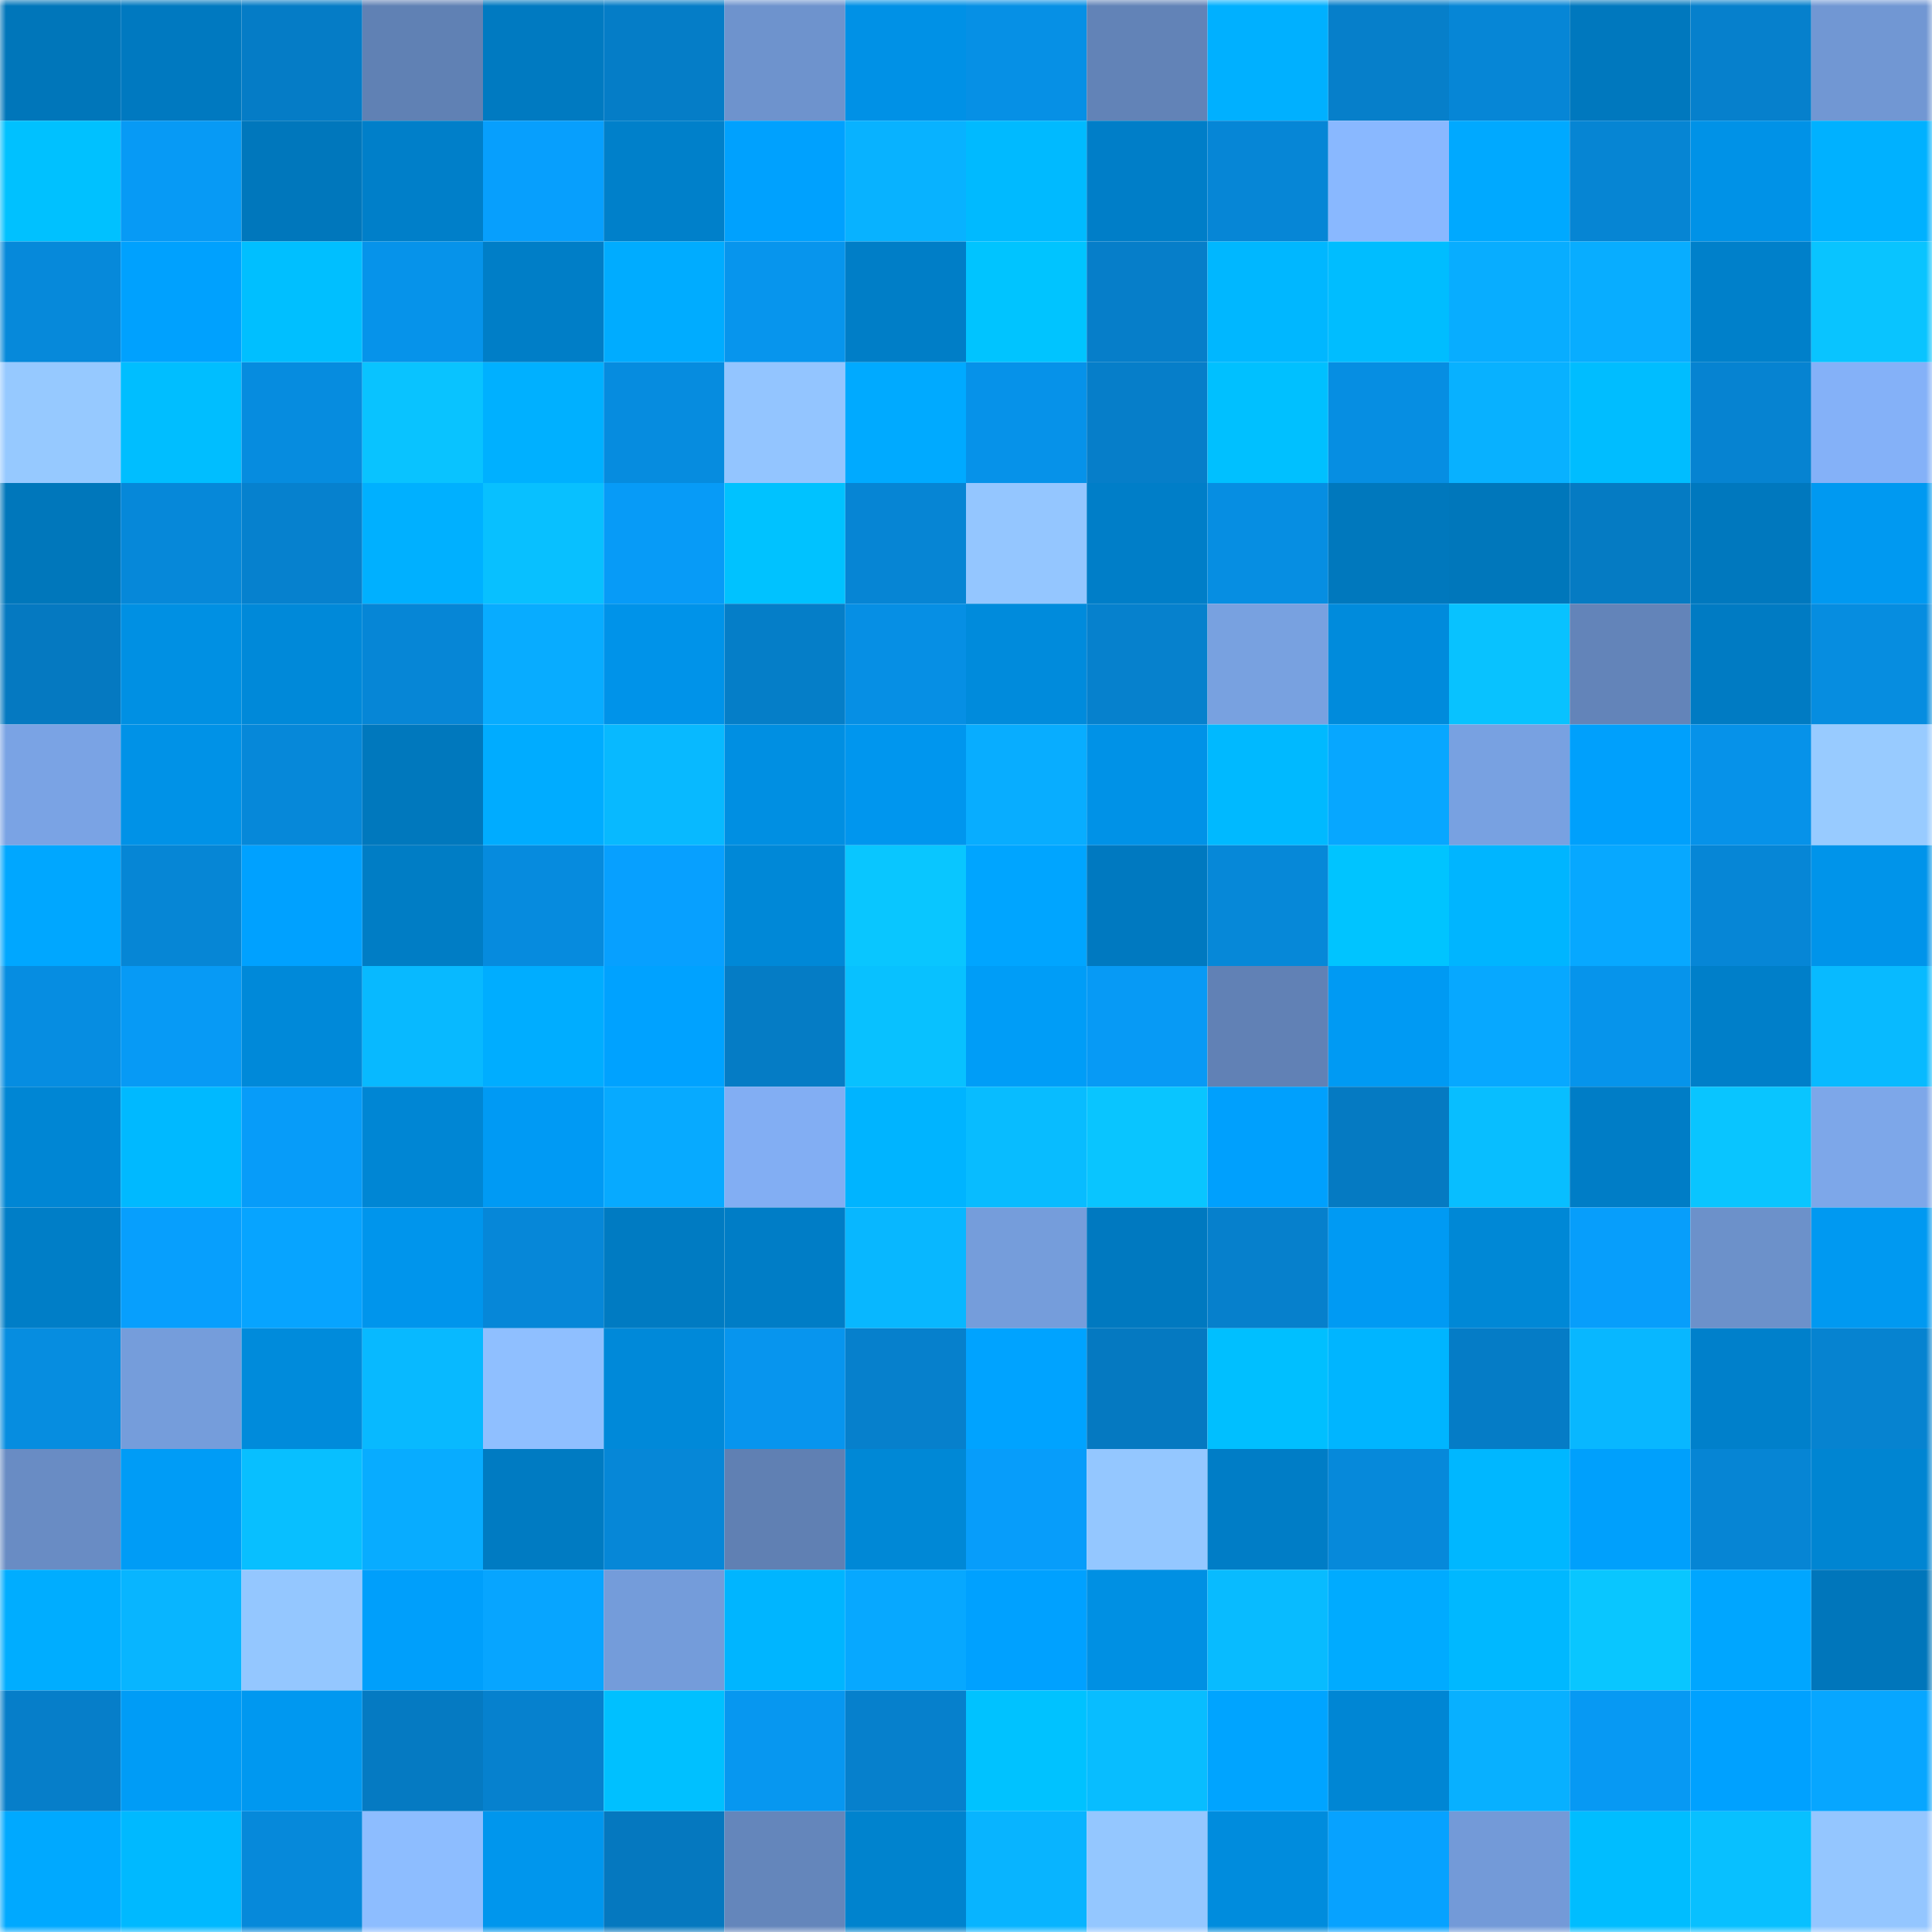 <svg viewBox="0 0 160 160" fill="none" role="img" xmlns="http://www.w3.org/2000/svg" width="240" height="240" name="ens%2Carcing.eth"><mask id="1999642621" mask-type="alpha" maskUnits="userSpaceOnUse" x="0" y="0" width="160" height="160"><rect width="160" height="160" fill="#FFFFFF"></rect></mask><g mask="url(#1999642621)"><rect x="0" y="0" width="10" height="10" fill="#0076ba"></rect><rect x="10" y="0" width="10" height="10" fill="#0079c0"></rect><rect x="20" y="0" width="10" height="10" fill="#057cc6"></rect><rect x="30" y="0" width="10" height="10" fill="#6081b4"></rect><rect x="40" y="0" width="10" height="10" fill="#007ac1"></rect><rect x="50" y="0" width="10" height="10" fill="#057dc7"></rect><rect x="60" y="0" width="10" height="10" fill="#6e93cd"></rect><rect x="70" y="0" width="10" height="10" fill="#0091e6"></rect><rect x="80" y="0" width="10" height="10" fill="#0690e5"></rect><rect x="90" y="0" width="10" height="10" fill="#6283b7"></rect><rect x="100" y="0" width="10" height="10" fill="#00b0ff"></rect><rect x="110" y="0" width="10" height="10" fill="#067fca"></rect><rect x="120" y="0" width="10" height="10" fill="#0686d6"></rect><rect x="130" y="0" width="10" height="10" fill="#0078be"></rect><rect x="140" y="0" width="10" height="10" fill="#0680cc"></rect><rect x="150" y="0" width="10" height="10" fill="#7197d3"></rect><rect x="0" y="10" width="10" height="10" fill="#00c1ff"></rect><rect x="10" y="10" width="10" height="10" fill="#079af5"></rect><rect x="20" y="10" width="10" height="10" fill="#0077bc"></rect><rect x="30" y="10" width="10" height="10" fill="#007fc9"></rect><rect x="40" y="10" width="10" height="10" fill="#079ffd"></rect><rect x="50" y="10" width="10" height="10" fill="#0080ca"></rect><rect x="60" y="10" width="10" height="10" fill="#00a1fe"></rect><rect x="70" y="10" width="10" height="10" fill="#08b2ff"></rect><rect x="80" y="10" width="10" height="10" fill="#00baff"></rect><rect x="90" y="10" width="10" height="10" fill="#007ec8"></rect><rect x="100" y="10" width="10" height="10" fill="#0686d6"></rect><rect x="110" y="10" width="10" height="10" fill="#89b8ff"></rect><rect x="120" y="10" width="10" height="10" fill="#00a9ff"></rect><rect x="130" y="10" width="10" height="10" fill="#0685d3"></rect><rect x="140" y="10" width="10" height="10" fill="#0092e7"></rect><rect x="150" y="10" width="10" height="10" fill="#00b1ff"></rect><rect x="0" y="20" width="10" height="10" fill="#0689da"></rect><rect x="10" y="20" width="10" height="10" fill="#00a1fe"></rect><rect x="20" y="20" width="10" height="10" fill="#00bfff"></rect><rect x="30" y="20" width="10" height="10" fill="#0693ea"></rect><rect x="40" y="20" width="10" height="10" fill="#007ec7"></rect><rect x="50" y="20" width="10" height="10" fill="#00acff"></rect><rect x="60" y="20" width="10" height="10" fill="#0795ed"></rect><rect x="70" y="20" width="10" height="10" fill="#007ec7"></rect><rect x="80" y="20" width="10" height="10" fill="#00c4ff"></rect><rect x="90" y="20" width="10" height="10" fill="#067ec9"></rect><rect x="100" y="20" width="10" height="10" fill="#00b7ff"></rect><rect x="110" y="20" width="10" height="10" fill="#00bdff"></rect><rect x="120" y="20" width="10" height="10" fill="#08adff"></rect><rect x="130" y="20" width="10" height="10" fill="#08adff"></rect><rect x="140" y="20" width="10" height="10" fill="#0080ca"></rect><rect x="150" y="20" width="10" height="10" fill="#09c4ff"></rect><rect x="0" y="30" width="10" height="10" fill="#96c9ff"></rect><rect x="10" y="30" width="10" height="10" fill="#00beff"></rect><rect x="20" y="30" width="10" height="10" fill="#068cdf"></rect><rect x="30" y="30" width="10" height="10" fill="#09c3ff"></rect><rect x="40" y="30" width="10" height="10" fill="#00b0ff"></rect><rect x="50" y="30" width="10" height="10" fill="#068cdf"></rect><rect x="60" y="30" width="10" height="10" fill="#93c5ff"></rect><rect x="70" y="30" width="10" height="10" fill="#00aaff"></rect><rect x="80" y="30" width="10" height="10" fill="#0692e9"></rect><rect x="90" y="30" width="10" height="10" fill="#067ec9"></rect><rect x="100" y="30" width="10" height="10" fill="#00c0ff"></rect><rect x="110" y="30" width="10" height="10" fill="#068ee2"></rect><rect x="120" y="30" width="10" height="10" fill="#08b1ff"></rect><rect x="130" y="30" width="10" height="10" fill="#00bdff"></rect><rect x="140" y="30" width="10" height="10" fill="#0683d1"></rect><rect x="150" y="30" width="10" height="10" fill="#84b1f8"></rect><rect x="0" y="40" width="10" height="10" fill="#0077bb"></rect><rect x="10" y="40" width="10" height="10" fill="#0688d9"></rect><rect x="20" y="40" width="10" height="10" fill="#0681ce"></rect><rect x="30" y="40" width="10" height="10" fill="#00b0ff"></rect><rect x="40" y="40" width="10" height="10" fill="#08c0ff"></rect><rect x="50" y="40" width="10" height="10" fill="#079bf7"></rect><rect x="60" y="40" width="10" height="10" fill="#00c2ff"></rect><rect x="70" y="40" width="10" height="10" fill="#0685d4"></rect><rect x="80" y="40" width="10" height="10" fill="#94c6ff"></rect><rect x="90" y="40" width="10" height="10" fill="#007ec8"></rect><rect x="100" y="40" width="10" height="10" fill="#068ee2"></rect><rect x="110" y="40" width="10" height="10" fill="#0078bd"></rect><rect x="120" y="40" width="10" height="10" fill="#0077bb"></rect><rect x="130" y="40" width="10" height="10" fill="#057bc3"></rect><rect x="140" y="40" width="10" height="10" fill="#0078be"></rect><rect x="150" y="40" width="10" height="10" fill="#0099f1"></rect><rect x="0" y="50" width="10" height="10" fill="#0579c1"></rect><rect x="10" y="50" width="10" height="10" fill="#0090e3"></rect><rect x="20" y="50" width="10" height="10" fill="#0089d9"></rect><rect x="30" y="50" width="10" height="10" fill="#0686d6"></rect><rect x="40" y="50" width="10" height="10" fill="#08acff"></rect><rect x="50" y="50" width="10" height="10" fill="#0093e9"></rect><rect x="60" y="50" width="10" height="10" fill="#057ec8"></rect><rect x="70" y="50" width="10" height="10" fill="#068fe4"></rect><rect x="80" y="50" width="10" height="10" fill="#008bdc"></rect><rect x="90" y="50" width="10" height="10" fill="#0681cd"></rect><rect x="100" y="50" width="10" height="10" fill="#78a1e0"></rect><rect x="110" y="50" width="10" height="10" fill="#008bdc"></rect><rect x="120" y="50" width="10" height="10" fill="#08c2ff"></rect><rect x="130" y="50" width="10" height="10" fill="#6384b9"></rect><rect x="140" y="50" width="10" height="10" fill="#007bc3"></rect><rect x="150" y="50" width="10" height="10" fill="#068de0"></rect><rect x="0" y="60" width="10" height="10" fill="#7aa3e4"></rect><rect x="10" y="60" width="10" height="10" fill="#0092e7"></rect><rect x="20" y="60" width="10" height="10" fill="#0688d9"></rect><rect x="30" y="60" width="10" height="10" fill="#0078bd"></rect><rect x="40" y="60" width="10" height="10" fill="#00acff"></rect><rect x="50" y="60" width="10" height="10" fill="#08b9ff"></rect><rect x="60" y="60" width="10" height="10" fill="#008fe2"></rect><rect x="70" y="60" width="10" height="10" fill="#0096ee"></rect><rect x="80" y="60" width="10" height="10" fill="#08adff"></rect><rect x="90" y="60" width="10" height="10" fill="#0092e7"></rect><rect x="100" y="60" width="10" height="10" fill="#00b9ff"></rect><rect x="110" y="60" width="10" height="10" fill="#07a7ff"></rect><rect x="120" y="60" width="10" height="10" fill="#78a1e1"></rect><rect x="130" y="60" width="10" height="10" fill="#00a0fc"></rect><rect x="140" y="60" width="10" height="10" fill="#0692e9"></rect><rect x="150" y="60" width="10" height="10" fill="#98cbff"></rect><rect x="0" y="70" width="10" height="10" fill="#00a7ff"></rect><rect x="10" y="70" width="10" height="10" fill="#0686d5"></rect><rect x="20" y="70" width="10" height="10" fill="#00a1ff"></rect><rect x="30" y="70" width="10" height="10" fill="#007dc5"></rect><rect x="40" y="70" width="10" height="10" fill="#068bde"></rect><rect x="50" y="70" width="10" height="10" fill="#07a0ff"></rect><rect x="60" y="70" width="10" height="10" fill="#0088d7"></rect><rect x="70" y="70" width="10" height="10" fill="#09c6ff"></rect><rect x="80" y="70" width="10" height="10" fill="#00a5ff"></rect><rect x="90" y="70" width="10" height="10" fill="#0079c0"></rect><rect x="100" y="70" width="10" height="10" fill="#0688d8"></rect><rect x="110" y="70" width="10" height="10" fill="#00c4ff"></rect><rect x="120" y="70" width="10" height="10" fill="#00b5ff"></rect><rect x="130" y="70" width="10" height="10" fill="#07a8ff"></rect><rect x="140" y="70" width="10" height="10" fill="#0686d6"></rect><rect x="150" y="70" width="10" height="10" fill="#0094ea"></rect><rect x="0" y="80" width="10" height="10" fill="#068de1"></rect><rect x="10" y="80" width="10" height="10" fill="#079af5"></rect><rect x="20" y="80" width="10" height="10" fill="#0089d9"></rect><rect x="30" y="80" width="10" height="10" fill="#08b9ff"></rect><rect x="40" y="80" width="10" height="10" fill="#00adff"></rect><rect x="50" y="80" width="10" height="10" fill="#00a2ff"></rect><rect x="60" y="80" width="10" height="10" fill="#057cc5"></rect><rect x="70" y="80" width="10" height="10" fill="#08c1ff"></rect><rect x="80" y="80" width="10" height="10" fill="#009df7"></rect><rect x="90" y="80" width="10" height="10" fill="#079af5"></rect><rect x="100" y="80" width="10" height="10" fill="#6181b5"></rect><rect x="110" y="80" width="10" height="10" fill="#009af3"></rect><rect x="120" y="80" width="10" height="10" fill="#07a8ff"></rect><rect x="130" y="80" width="10" height="10" fill="#0694eb"></rect><rect x="140" y="80" width="10" height="10" fill="#007fc9"></rect><rect x="150" y="80" width="10" height="10" fill="#08baff"></rect><rect x="0" y="90" width="10" height="10" fill="#0086d4"></rect><rect x="10" y="90" width="10" height="10" fill="#00b9ff"></rect><rect x="20" y="90" width="10" height="10" fill="#079cf9"></rect><rect x="30" y="90" width="10" height="10" fill="#0086d4"></rect><rect x="40" y="90" width="10" height="10" fill="#009af4"></rect><rect x="50" y="90" width="10" height="10" fill="#07aaff"></rect><rect x="60" y="90" width="10" height="10" fill="#82aef3"></rect><rect x="70" y="90" width="10" height="10" fill="#00b4ff"></rect><rect x="80" y="90" width="10" height="10" fill="#08bcff"></rect><rect x="90" y="90" width="10" height="10" fill="#09c5ff"></rect><rect x="100" y="90" width="10" height="10" fill="#00a0fd"></rect><rect x="110" y="90" width="10" height="10" fill="#057ac2"></rect><rect x="120" y="90" width="10" height="10" fill="#08beff"></rect><rect x="130" y="90" width="10" height="10" fill="#007dc6"></rect><rect x="140" y="90" width="10" height="10" fill="#09c5ff"></rect><rect x="150" y="90" width="10" height="10" fill="#7da7e9"></rect><rect x="0" y="100" width="10" height="10" fill="#007ec7"></rect><rect x="10" y="100" width="10" height="10" fill="#079ffd"></rect><rect x="20" y="100" width="10" height="10" fill="#07a4ff"></rect><rect x="30" y="100" width="10" height="10" fill="#0095ec"></rect><rect x="40" y="100" width="10" height="10" fill="#0687d8"></rect><rect x="50" y="100" width="10" height="10" fill="#007bc2"></rect><rect x="60" y="100" width="10" height="10" fill="#007dc6"></rect><rect x="70" y="100" width="10" height="10" fill="#08b7ff"></rect><rect x="80" y="100" width="10" height="10" fill="#759ddb"></rect><rect x="90" y="100" width="10" height="10" fill="#0079c0"></rect><rect x="100" y="100" width="10" height="10" fill="#0680cc"></rect><rect x="110" y="100" width="10" height="10" fill="#009af3"></rect><rect x="120" y="100" width="10" height="10" fill="#0088d6"></rect><rect x="130" y="100" width="10" height="10" fill="#079efb"></rect><rect x="140" y="100" width="10" height="10" fill="#6c91ca"></rect><rect x="150" y="100" width="10" height="10" fill="#0099f1"></rect><rect x="0" y="110" width="10" height="10" fill="#068de0"></rect><rect x="10" y="110" width="10" height="10" fill="#759ddb"></rect><rect x="20" y="110" width="10" height="10" fill="#008bdb"></rect><rect x="30" y="110" width="10" height="10" fill="#08b9ff"></rect><rect x="40" y="110" width="10" height="10" fill="#8fbfff"></rect><rect x="50" y="110" width="10" height="10" fill="#0089d9"></rect><rect x="60" y="110" width="10" height="10" fill="#0795ee"></rect><rect x="70" y="110" width="10" height="10" fill="#0680cc"></rect><rect x="80" y="110" width="10" height="10" fill="#00a3ff"></rect><rect x="90" y="110" width="10" height="10" fill="#0579c1"></rect><rect x="100" y="110" width="10" height="10" fill="#00bfff"></rect><rect x="110" y="110" width="10" height="10" fill="#00b5ff"></rect><rect x="120" y="110" width="10" height="10" fill="#057cc6"></rect><rect x="130" y="110" width="10" height="10" fill="#08b7ff"></rect><rect x="140" y="110" width="10" height="10" fill="#0080cb"></rect><rect x="150" y="110" width="10" height="10" fill="#0683d0"></rect><rect x="0" y="120" width="10" height="10" fill="#698cc4"></rect><rect x="10" y="120" width="10" height="10" fill="#009cf6"></rect><rect x="20" y="120" width="10" height="10" fill="#08bfff"></rect><rect x="30" y="120" width="10" height="10" fill="#08acff"></rect><rect x="40" y="120" width="10" height="10" fill="#007bc2"></rect><rect x="50" y="120" width="10" height="10" fill="#0687d7"></rect><rect x="60" y="120" width="10" height="10" fill="#6080b3"></rect><rect x="70" y="120" width="10" height="10" fill="#0088d6"></rect><rect x="80" y="120" width="10" height="10" fill="#079dfa"></rect><rect x="90" y="120" width="10" height="10" fill="#94c7ff"></rect><rect x="100" y="120" width="10" height="10" fill="#007dc6"></rect><rect x="110" y="120" width="10" height="10" fill="#0689da"></rect><rect x="120" y="120" width="10" height="10" fill="#00b7ff"></rect><rect x="130" y="120" width="10" height="10" fill="#00a0fc"></rect><rect x="140" y="120" width="10" height="10" fill="#0685d4"></rect><rect x="150" y="120" width="10" height="10" fill="#0085d2"></rect><rect x="0" y="130" width="10" height="10" fill="#00adff"></rect><rect x="10" y="130" width="10" height="10" fill="#08b5ff"></rect><rect x="20" y="130" width="10" height="10" fill="#94c7ff"></rect><rect x="30" y="130" width="10" height="10" fill="#009ffb"></rect><rect x="40" y="130" width="10" height="10" fill="#07a5ff"></rect><rect x="50" y="130" width="10" height="10" fill="#749cda"></rect><rect x="60" y="130" width="10" height="10" fill="#00b5ff"></rect><rect x="70" y="130" width="10" height="10" fill="#07a8ff"></rect><rect x="80" y="130" width="10" height="10" fill="#00a1ff"></rect><rect x="90" y="130" width="10" height="10" fill="#0090e3"></rect><rect x="100" y="130" width="10" height="10" fill="#08bbff"></rect><rect x="110" y="130" width="10" height="10" fill="#00abff"></rect><rect x="120" y="130" width="10" height="10" fill="#00b8ff"></rect><rect x="130" y="130" width="10" height="10" fill="#09c6ff"></rect><rect x="140" y="130" width="10" height="10" fill="#00a6ff"></rect><rect x="150" y="130" width="10" height="10" fill="#0076bb"></rect><rect x="0" y="140" width="10" height="10" fill="#067ec9"></rect><rect x="10" y="140" width="10" height="10" fill="#009cf6"></rect><rect x="20" y="140" width="10" height="10" fill="#0098f0"></rect><rect x="30" y="140" width="10" height="10" fill="#057ac2"></rect><rect x="40" y="140" width="10" height="10" fill="#0681ce"></rect><rect x="50" y="140" width="10" height="10" fill="#00c0ff"></rect><rect x="60" y="140" width="10" height="10" fill="#0797f0"></rect><rect x="70" y="140" width="10" height="10" fill="#0680cc"></rect><rect x="80" y="140" width="10" height="10" fill="#00c2ff"></rect><rect x="90" y="140" width="10" height="10" fill="#08bdff"></rect><rect x="100" y="140" width="10" height="10" fill="#00a4ff"></rect><rect x="110" y="140" width="10" height="10" fill="#0086d4"></rect><rect x="120" y="140" width="10" height="10" fill="#08b0ff"></rect><rect x="130" y="140" width="10" height="10" fill="#0799f3"></rect><rect x="140" y="140" width="10" height="10" fill="#00a1ff"></rect><rect x="150" y="140" width="10" height="10" fill="#07a6ff"></rect><rect x="0" y="150" width="10" height="10" fill="#00a9ff"></rect><rect x="10" y="150" width="10" height="10" fill="#00b9ff"></rect><rect x="20" y="150" width="10" height="10" fill="#0689da"></rect><rect x="30" y="150" width="10" height="10" fill="#8dbdff"></rect><rect x="40" y="150" width="10" height="10" fill="#0096ed"></rect><rect x="50" y="150" width="10" height="10" fill="#0578bf"></rect><rect x="60" y="150" width="10" height="10" fill="#6486bb"></rect><rect x="70" y="150" width="10" height="10" fill="#0083ce"></rect><rect x="80" y="150" width="10" height="10" fill="#08b4ff"></rect><rect x="90" y="150" width="10" height="10" fill="#94c7ff"></rect><rect x="100" y="150" width="10" height="10" fill="#008cdd"></rect><rect x="110" y="150" width="10" height="10" fill="#07a2ff"></rect><rect x="120" y="150" width="10" height="10" fill="#739ad8"></rect><rect x="130" y="150" width="10" height="10" fill="#00bdff"></rect><rect x="140" y="150" width="10" height="10" fill="#08c0ff"></rect><rect x="150" y="150" width="10" height="10" fill="#94c6ff"></rect></g></svg>